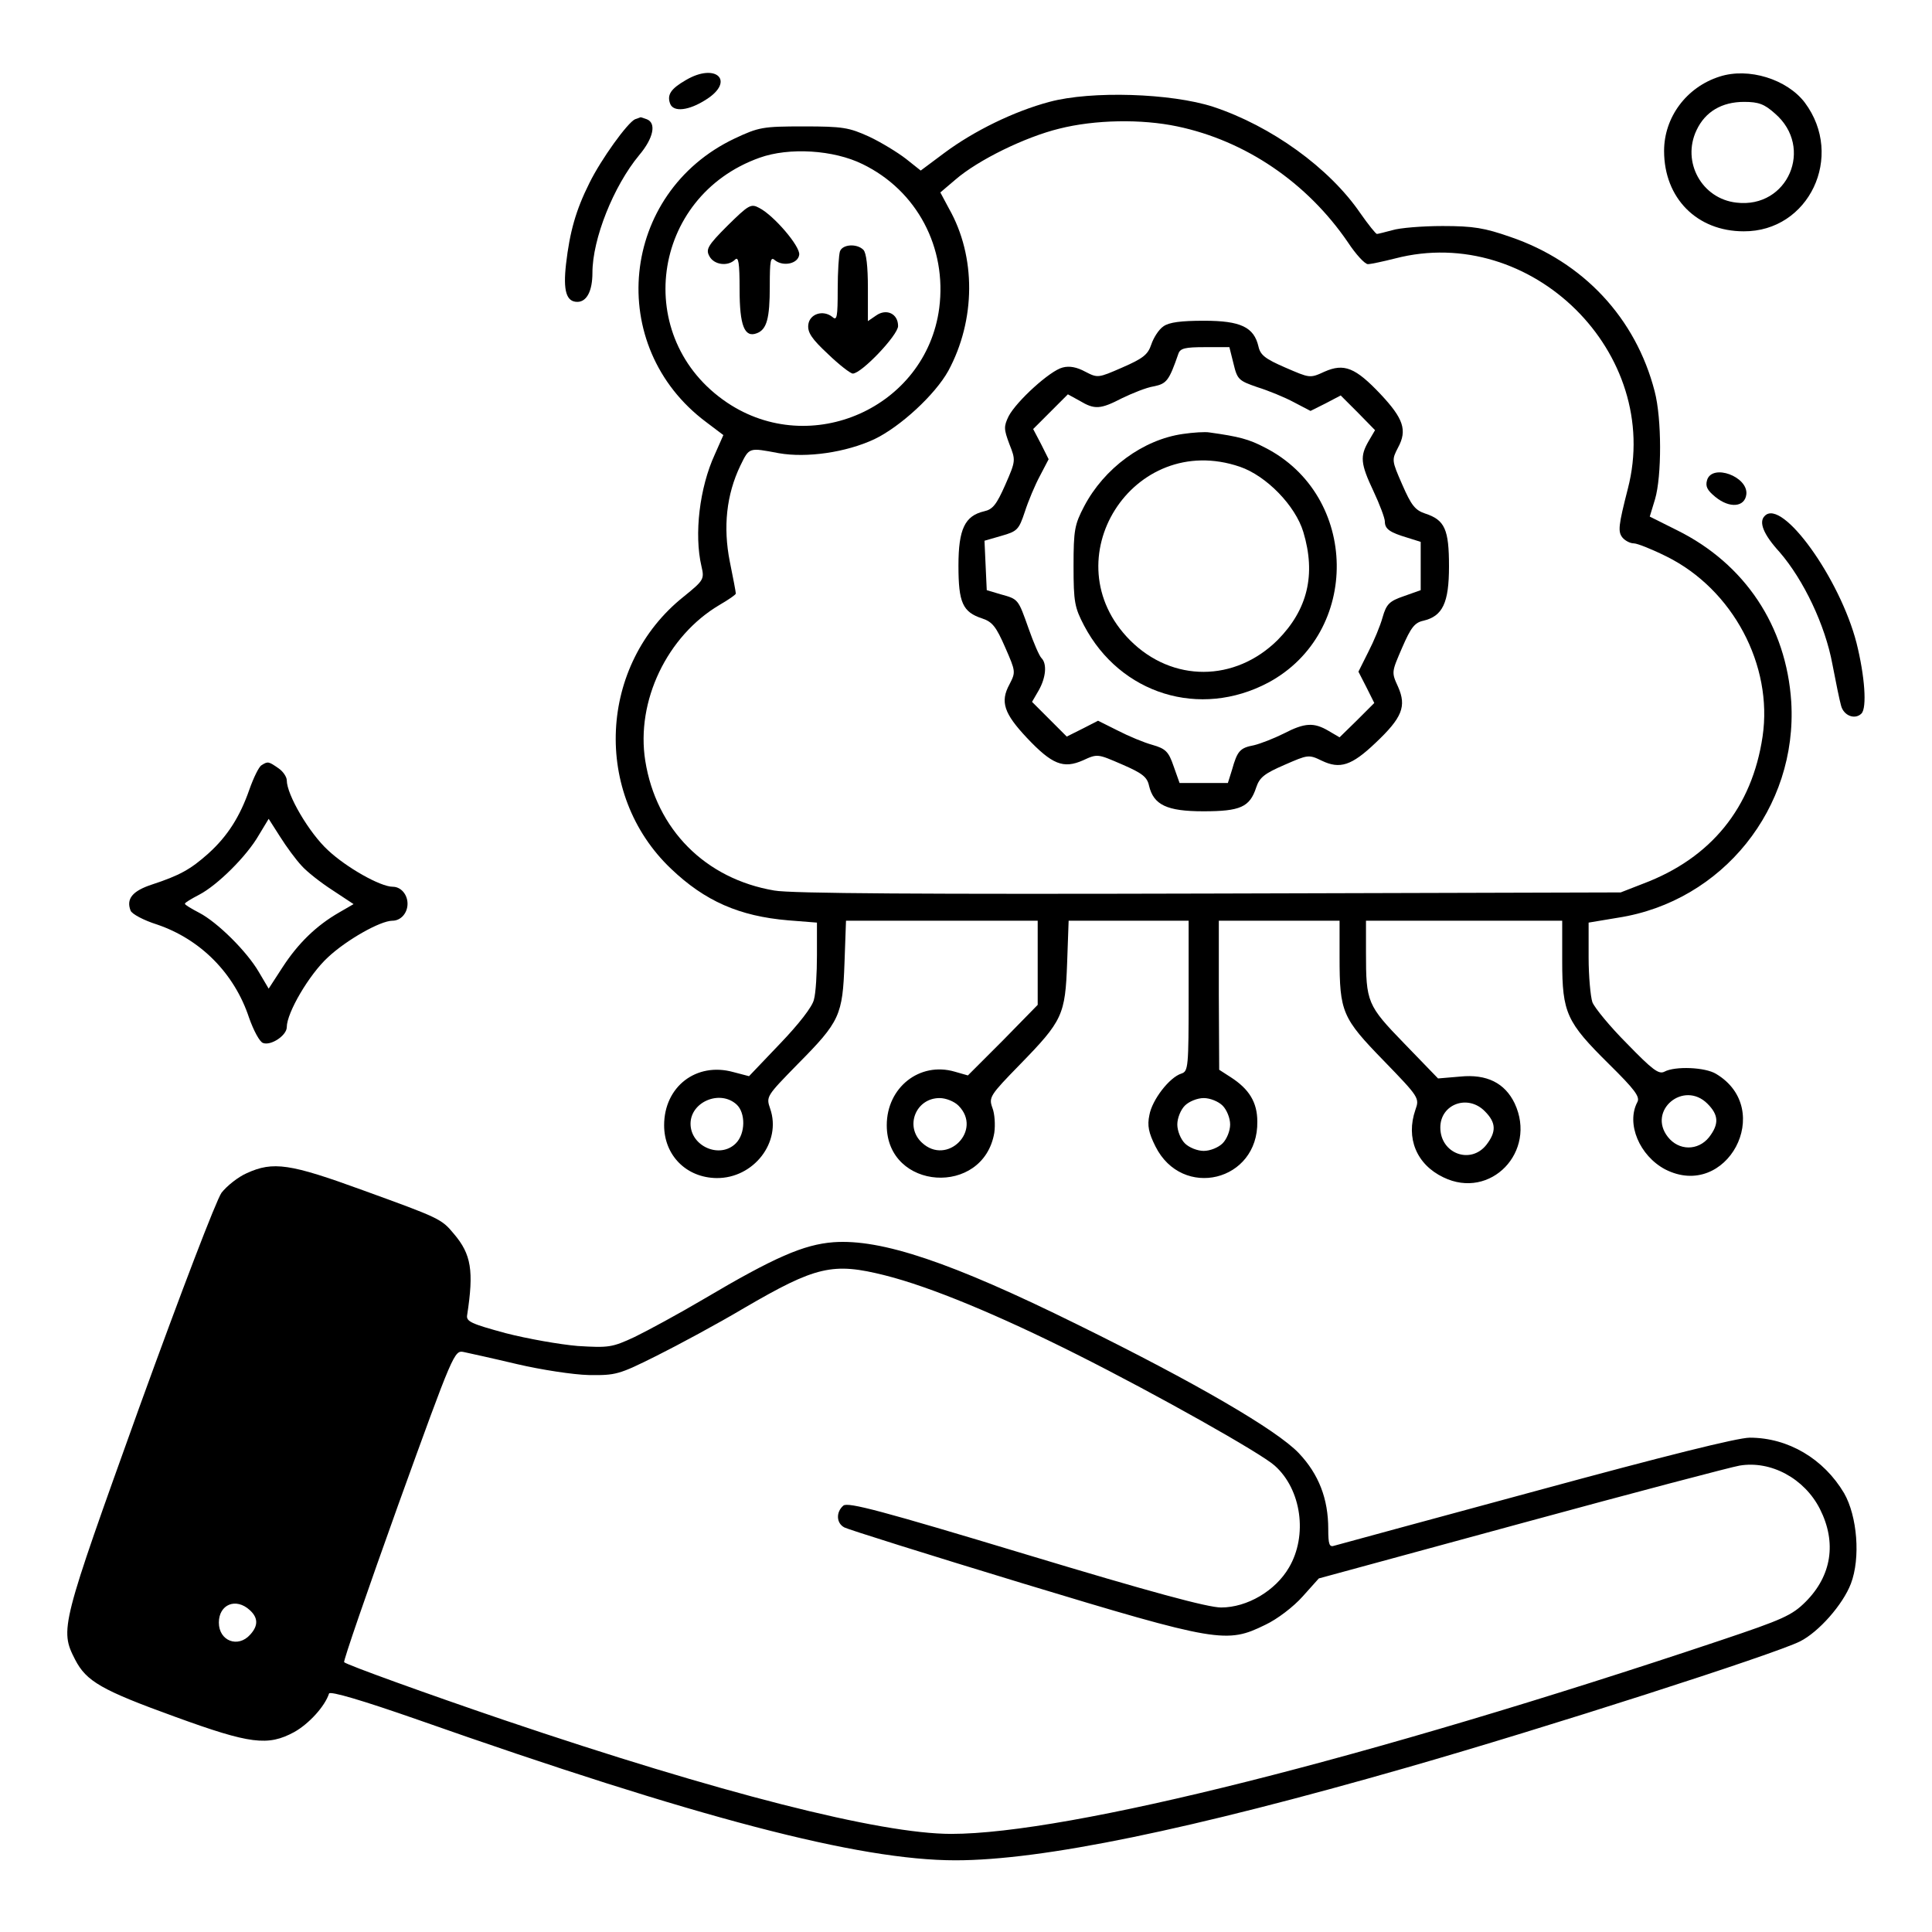 <?xml version="1.0" standalone="no"?>
<!DOCTYPE svg PUBLIC "-//W3C//DTD SVG 20010904//EN"
 "http://www.w3.org/TR/2001/REC-SVG-20010904/DTD/svg10.dtd">
<svg version="1.0" xmlns="http://www.w3.org/2000/svg"
 width="512pt" height="512pt" viewBox="0 0 512 512"
 preserveAspectRatio="xMidYMid meet">

<g transform="translate(0,512) scale(0.1,-0.1)"
fill="#000000" stroke="none">
<path d="M1818 4908 c-40 -23 -51 -39 -42 -63 9 -23 50 -18 95 11 78 49 27 99
-53 52z"/>
<path d="M4557 4917 c-88 -28 -147 -108 -147 -197 0 -125 87 -213 211 -213
173 -1 268 199 162 341 -47 62 -149 94 -226 69z m147 -98 c104 -90 34 -252
-102 -236 -92 10 -146 108 -106 192 23 49 67 75 126 75 39 0 54 -6 82 -31z"/>
<path d="M2781 4850 c-94 -25 -200 -77 -278 -135 l-63 -47 -39 31 c-22 17 -66
44 -98 59 -53 24 -69 27 -173 27 -109 0 -119 -2 -183 -32 -304 -144 -345 -551
-75 -752 l45 -34 -23 -52 c-40 -87 -55 -211 -35 -296 8 -34 6 -37 -47 -80
-226 -180 -242 -523 -34 -721 90 -86 181 -126 311 -137 l76 -6 0 -86 c0 -48
-3 -101 -8 -118 -4 -19 -41 -66 -90 -117 l-82 -86 -42 11 c-98 27 -183 -39
-183 -141 0 -80 59 -139 139 -140 98 -1 173 95 142 184 -11 32 -10 33 73 118
112 113 119 129 124 268 l4 112 254 0 254 0 0 -111 0 -112 -92 -94 -93 -93
-35 10 c-93 27 -180 -42 -180 -142 0 -173 256 -190 285 -20 3 21 1 51 -5 66
-10 28 -7 33 73 115 113 116 120 131 125 269 l4 112 159 0 159 0 0 -199 c0
-189 -1 -200 -19 -206 -32 -10 -78 -70 -85 -110 -6 -28 -2 -47 16 -83 71 -142
273 -93 270 66 0 51 -22 86 -70 117 l-31 20 -1 198 0 197 160 0 160 0 0 -97
c0 -145 7 -161 117 -274 94 -97 95 -99 84 -130 -26 -75 3 -145 74 -179 125
-61 249 68 189 196 -26 54 -74 78 -144 71 l-59 -5 -89 92 c-99 102 -102 110
-102 242 l0 84 260 0 260 0 0 -107 c0 -138 12 -162 123 -272 70 -69 84 -88 76
-102 -30 -57 6 -142 74 -178 163 -83 292 159 135 253 -29 18 -109 21 -137 6
-15 -8 -32 5 -99 74 -45 45 -86 95 -92 110 -5 15 -10 69 -10 119 l0 92 78 13
c277 43 476 291 459 572 -13 201 -123 366 -303 455 l-72 36 14 46 c18 61 18
214 -1 286 -50 194 -189 343 -382 409 -69 24 -98 29 -180 29 -54 0 -114 -5
-133 -11 -19 -5 -38 -10 -41 -10 -3 0 -23 25 -44 55 -82 120 -236 231 -390
282 -111 36 -323 43 -434 13z m339 -65 c181 -38 344 -149 452 -307 21 -32 45
-58 53 -58 8 0 40 7 72 15 361 94 710 -251 617 -610 -25 -98 -27 -114 -14
-130 7 -8 20 -15 30 -15 9 0 49 -16 87 -35 175 -87 282 -288 254 -477 -28
-188 -136 -322 -317 -390 l-59 -23 -1090 -3 c-752 -2 -1110 0 -1153 8 -183 31
-313 162 -342 344 -25 158 58 331 197 413 24 14 43 27 43 30 0 4 -7 41 -16 85
-18 91 -9 177 28 254 24 49 22 48 102 33 74 -13 178 2 253 37 69 33 161 118
196 181 73 135 74 303 2 430 l-23 43 40 34 c60 52 185 113 275 135 95 24 218
26 313 6z m-834 -100 c144 -70 224 -221 203 -382 -35 -263 -340 -399 -562
-250 -253 170 -203 546 86 649 78 28 196 21 273 -17z m2239 -2490 c30 -30 31
-54 4 -89 -29 -36 -80 -36 -109 1 -55 70 42 151 105 88z m-2573 -2 c24 -22 24
-77 -2 -103 -42 -42 -120 -8 -120 52 0 58 78 91 122 51z m588 -3 c65 -65 -30
-161 -97 -98 -46 43 -16 118 47 118 17 0 39 -9 50 -20z m700 0 c11 -11 20 -33
20 -50 0 -17 -9 -39 -20 -50 -11 -11 -33 -20 -50 -20 -17 0 -39 9 -50 20 -11
11 -20 33 -20 50 0 17 9 39 20 50 11 11 33 20 50 20 17 0 39 -9 50 -20z m695
-15 c30 -30 31 -54 4 -89 -42 -53 -122 -23 -122 46 0 62 73 89 118 43z"/>
<path d="M3083 4255 c-12 -8 -26 -30 -32 -48 -9 -27 -22 -37 -77 -61 -64 -28
-65 -28 -98 -11 -22 12 -42 16 -60 11 -33 -8 -122 -89 -143 -129 -13 -27 -13
-34 2 -74 17 -43 17 -44 -11 -108 -23 -52 -33 -65 -56 -70 -51 -12 -68 -47
-68 -144 0 -98 11 -123 63 -140 27 -9 37 -22 61 -77 28 -64 28 -65 11 -98 -25
-46 -14 -77 46 -141 67 -71 97 -83 149 -60 39 18 39 17 104 -11 53 -23 66 -33
71 -56 12 -51 47 -68 144 -68 98 0 123 11 140 63 9 27 22 37 75 60 62 27 64
28 99 11 48 -23 79 -13 142 47 71 67 83 97 60 149 -18 39 -17 39 11 104 23 53
33 66 56 71 51 12 68 47 68 144 0 98 -11 123 -63 140 -27 9 -37 22 -61 77 -28
64 -28 65 -11 98 25 46 14 77 -46 141 -67 71 -97 83 -149 60 -39 -18 -39 -17
-104 11 -53 23 -66 33 -71 56 -12 51 -47 68 -144 68 -61 0 -93 -4 -108 -15z
m186 -99 c10 -42 14 -45 63 -62 29 -9 73 -27 97 -40 l44 -23 40 20 40 21 46
-46 45 -46 -17 -29 c-23 -40 -22 -59 13 -133 16 -34 30 -71 30 -80 0 -20 13
-29 60 -43 l35 -11 0 -64 0 -64 -45 -16 c-38 -13 -46 -21 -56 -56 -6 -22 -23
-63 -38 -92 l-26 -52 21 -41 21 -42 -46 -46 -46 -45 -29 17 c-39 23 -63 22
-119 -7 -26 -13 -62 -27 -79 -31 -37 -7 -44 -15 -58 -65 l-11 -35 -64 0 -64 0
-16 45 c-13 38 -21 46 -56 56 -22 6 -63 23 -92 38 l-52 26 -41 -21 -42 -21
-46 46 -46 46 18 31 c19 34 22 70 7 85 -6 6 -21 41 -34 78 -28 79 -27 78 -74
91 l-37 11 -3 65 -3 66 45 13 c42 12 46 16 62 64 9 28 27 71 40 95 l23 44 -20
40 -21 40 46 46 46 46 31 -17 c40 -24 55 -23 113 7 27 13 64 28 83 31 35 7 41
15 66 87 5 14 18 17 70 17 l65 0 11 -44z"/>
<path d="M3135 3970 c-106 -15 -209 -91 -262 -192 -25 -48 -28 -62 -28 -158 0
-96 3 -110 28 -158 96 -182 307 -247 488 -151 246 132 241 496 -9 623 -42 22
-68 29 -147 40 -11 2 -43 0 -70 -4z m151 -87 c70 -24 147 -103 168 -173 34
-113 11 -206 -68 -286 -113 -112 -279 -113 -391 -1 -211 212 7 557 291 460z"/>
<path d="M1928 4522 c-53 -53 -58 -63 -48 -81 12 -23 49 -28 68 -9 9 9 12 -8
12 -79 0 -96 13 -129 46 -116 26 10 34 39 34 124 0 70 2 80 14 69 22 -17 61
-9 64 15 3 22 -67 104 -106 124 -22 12 -28 8 -84 -47z"/>
<path d="M2226 4454 c-3 -9 -6 -54 -6 -101 0 -73 -2 -84 -14 -73 -25 20 -61 8
-64 -21 -2 -20 9 -37 52 -77 30 -29 60 -52 66 -52 23 0 120 102 120 126 0 33
-31 47 -58 28 l-22 -15 0 88 c0 56 -4 93 -12 101 -17 17 -55 15 -62 -4z"/>
<path d="M1683 4804 c-20 -9 -90 -106 -121 -169 -36 -72 -52 -129 -62 -215 -8
-71 1 -100 30 -100 25 0 40 29 40 77 0 90 56 230 124 312 38 45 46 85 20 95
-9 3 -16 6 -17 5 -1 0 -7 -3 -14 -5z"/>
<path d="M4524 3848 c-5 -17 0 -27 22 -45 38 -31 78 -27 82 7 5 47 -90 82
-104 38z"/>
<path d="M4677 3753 c-17 -16 -4 -49 39 -96 64 -74 121 -194 140 -297 9 -47
19 -96 23 -110 7 -27 37 -38 54 -21 15 15 9 99 -13 187 -44 171 -197 384 -243
337z"/>
<path d="M693 3092 c-7 -4 -21 -33 -32 -64 -25 -72 -58 -124 -109 -170 -47
-42 -76 -58 -149 -82 -52 -17 -69 -38 -57 -69 3 -9 35 -26 70 -37 115 -39 205
-129 244 -247 12 -34 28 -64 37 -67 21 -8 63 20 63 42 0 38 59 139 109 185 49
46 139 97 171 97 22 0 40 20 40 45 0 25 -18 45 -39 45 -33 0 -123 51 -172 97
-50 46 -109 147 -109 185 0 9 -10 24 -22 32 -26 18 -28 19 -45 8z m106 -266
c14 -16 51 -45 82 -65 l56 -37 -38 -22 c-61 -35 -109 -82 -150 -145 l-37 -57
-26 44 c-32 55 -110 132 -158 157 -21 11 -38 21 -38 24 0 3 17 13 38 24 48 25
126 102 158 158 l26 43 30 -47 c17 -27 42 -61 57 -77z"/>
<path d="M654 2011 c-23 -10 -53 -34 -67 -52 -14 -20 -105 -257 -218 -569
-208 -579 -211 -588 -170 -668 30 -58 70 -81 266 -152 198 -72 245 -78 315
-40 39 22 81 68 92 102 3 7 88 -18 234 -69 742 -261 1170 -373 1426 -373 230
0 622 81 1197 246 370 106 973 300 1041 334 50 25 114 98 135 153 26 68 17
179 -18 240 -54 91 -148 147 -250 147 -32 0 -228 -49 -566 -141 -284 -77 -524
-142 -534 -145 -14 -5 -17 2 -17 44 0 80 -25 145 -78 201 -58 61 -272 186
-587 341 -334 165 -519 227 -646 218 -79 -6 -157 -40 -343 -150 -66 -39 -149
-84 -184 -101 -60 -28 -69 -29 -151 -24 -47 4 -133 19 -191 34 -92 25 -105 31
-102 48 18 117 11 161 -35 215 -33 40 -38 42 -242 116 -192 70 -237 77 -307
45z m1692 -271 c119 -30 298 -104 509 -210 213 -107 488 -262 523 -294 71 -63
88 -185 38 -270 -36 -62 -111 -106 -180 -106 -35 0 -187 41 -518 141 -381 115
-471 139 -483 129 -20 -17 -19 -47 3 -58 9 -5 222 -72 472 -148 518 -157 541
-160 643 -110 32 15 75 48 99 75 l43 48 540 147 c297 81 556 149 575 152 83
14 172 -34 213 -115 45 -89 31 -177 -38 -246 -36 -36 -61 -47 -225 -102 -937
-314 -1729 -513 -2039 -513 -189 0 -613 108 -1186 302 -203 69 -416 146 -423
153 -3 2 62 190 143 416 147 407 149 411 174 406 14 -3 78 -17 141 -32 64 -15
149 -28 190 -29 72 -1 80 1 180 51 58 29 162 85 231 126 192 112 236 122 375
87z m-1684 -887 c22 -20 23 -41 1 -65 -32 -36 -83 -17 -83 32 0 48 45 67 82
33z"/>
</g>
</svg>
